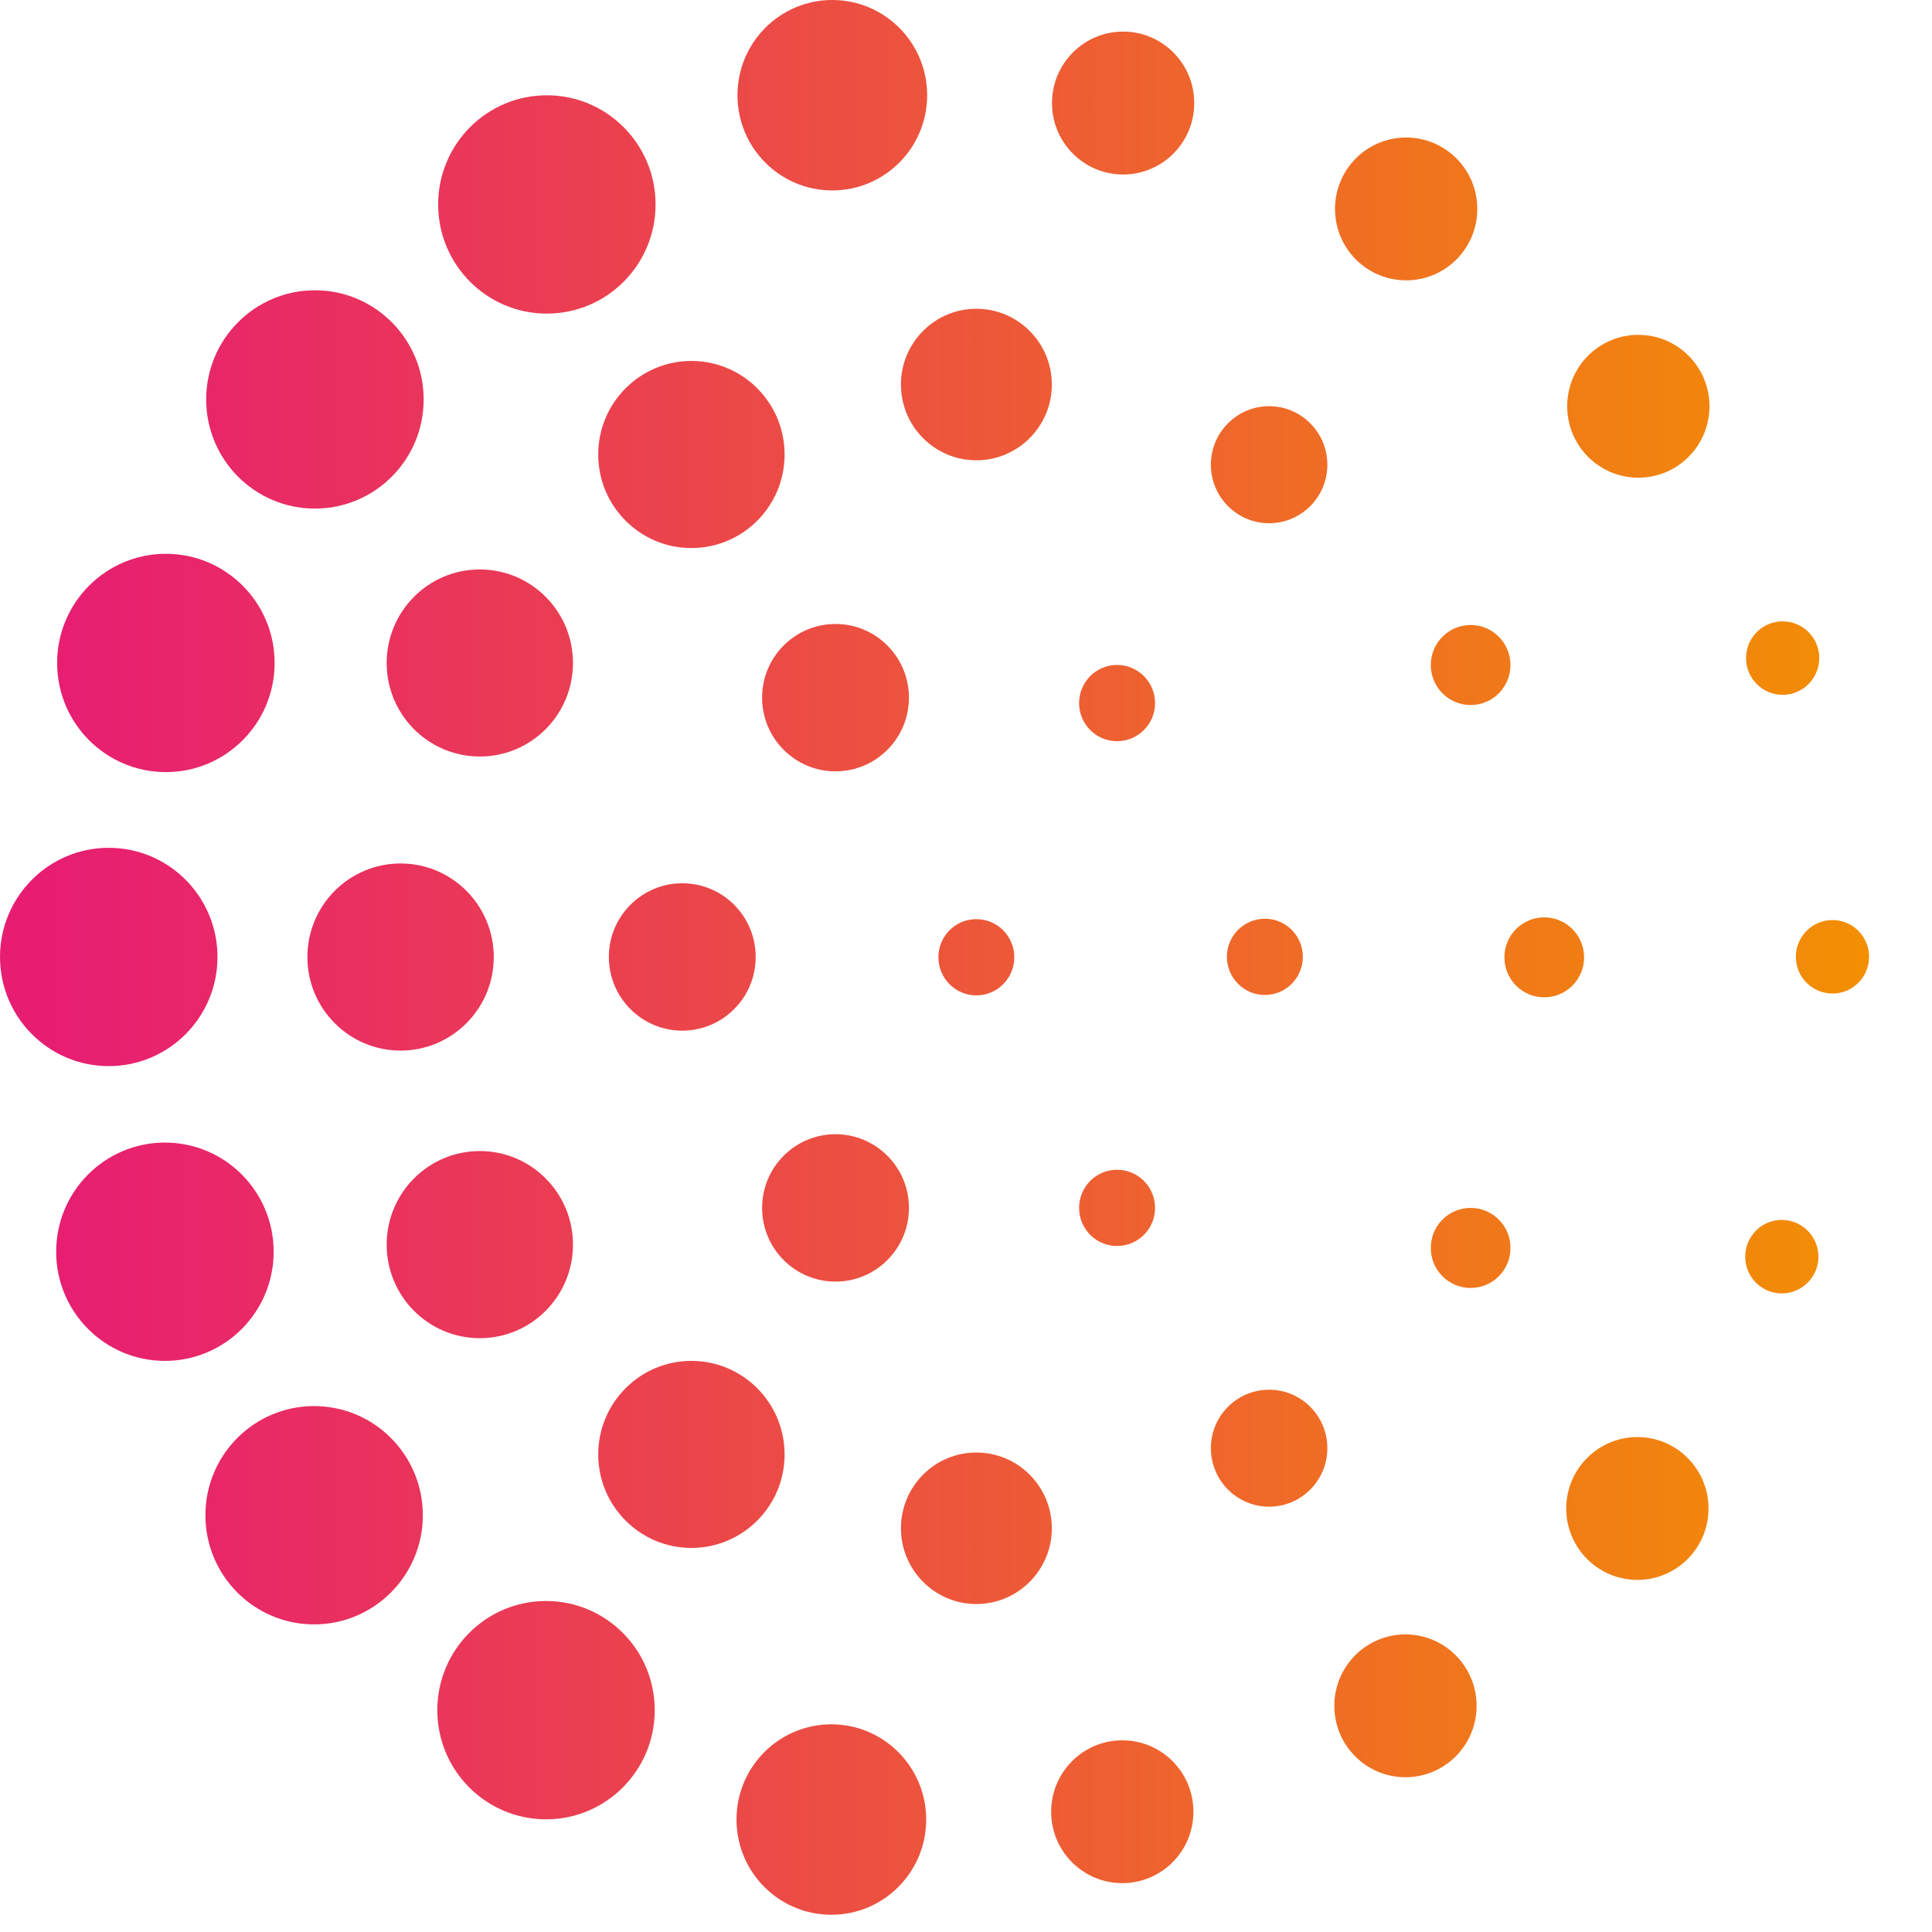 <svg width="28" height="28" viewBox="0 0 28 28" fill="none" xmlns="http://www.w3.org/2000/svg">
<path d="M1.576 15.451C2.446 15.451 3.152 14.743 3.152 13.869C3.152 12.996 2.446 12.287 1.576 12.287C0.706 12.287 0 12.996 0 13.869C0 14.743 0.706 15.451 1.576 15.451Z" fill="url(#paint0_linear_1842_925)"/>
<path d="M2.404 11.19C3.274 11.19 3.98 10.482 3.98 9.608C3.98 8.734 3.274 8.026 2.404 8.026C1.534 8.026 0.828 8.734 0.828 9.608C0.828 10.482 1.534 11.19 2.404 11.19Z" fill="url(#paint1_linear_1842_925)"/>
<path d="M4.564 7.371C5.434 7.371 6.14 6.663 6.14 5.789C6.14 4.916 5.434 4.207 4.564 4.207C3.694 4.207 2.988 4.916 2.988 5.789C2.988 6.663 3.694 7.371 4.564 7.371Z" fill="url(#paint2_linear_1842_925)"/>
<path d="M7.925 4.545C8.796 4.545 9.501 3.837 9.501 2.963C9.501 2.089 8.796 1.381 7.925 1.381C7.055 1.381 6.35 2.089 6.35 2.963C6.35 3.837 7.055 4.545 7.925 4.545Z" fill="url(#paint3_linear_1842_925)"/>
<path d="M12.062 2.76C12.821 2.76 13.437 2.142 13.437 1.38C13.437 0.618 12.821 0 12.062 0C11.303 0 10.688 0.618 10.688 1.38C10.688 2.142 11.303 2.76 12.062 2.76Z" fill="url(#paint4_linear_1842_925)"/>
<path d="M16.277 2.529C16.847 2.529 17.308 2.065 17.308 1.494C17.308 0.922 16.847 0.458 16.277 0.458C15.708 0.458 15.246 0.922 15.246 1.494C15.246 2.065 15.708 2.529 16.277 2.529Z" fill="url(#paint5_linear_1842_925)"/>
<path d="M20.379 4.063C20.948 4.063 21.41 3.6 21.41 3.028C21.41 2.456 20.948 1.993 20.379 1.993C19.809 1.993 19.348 2.456 19.348 3.028C19.348 3.6 19.809 4.063 20.379 4.063Z" fill="url(#paint6_linear_1842_925)"/>
<path d="M23.744 6.923C24.313 6.923 24.775 6.46 24.775 5.888C24.775 5.316 24.313 4.853 23.744 4.853C23.174 4.853 22.713 5.316 22.713 5.888C22.713 6.46 23.174 6.923 23.744 6.923Z" fill="url(#paint7_linear_1842_925)"/>
<path d="M25.835 10.07C26.128 10.07 26.366 9.832 26.366 9.537C26.366 9.243 26.128 9.005 25.835 9.005C25.542 9.005 25.305 9.243 25.305 9.537C25.305 9.832 25.542 10.07 25.835 10.07Z" fill="url(#paint8_linear_1842_925)"/>
<path d="M2.39 19.723C3.261 19.723 3.966 19.015 3.966 18.141C3.966 17.267 3.261 16.559 2.39 16.559C1.52 16.559 0.814 17.267 0.814 18.141C0.814 19.015 1.52 19.723 2.39 19.723Z" fill="url(#paint9_linear_1842_925)"/>
<path d="M4.552 23.542C5.423 23.542 6.128 22.833 6.128 21.96C6.128 21.086 5.423 20.378 4.552 20.378C3.682 20.378 2.977 21.086 2.977 21.96C2.977 22.833 3.682 23.542 4.552 23.542Z" fill="url(#paint10_linear_1842_925)"/>
<path d="M7.914 26.367C8.784 26.367 9.489 25.659 9.489 24.785C9.489 23.911 8.784 23.203 7.914 23.203C7.043 23.203 6.338 23.911 6.338 24.785C6.338 25.659 7.043 26.367 7.914 26.367Z" fill="url(#paint11_linear_1842_925)"/>
<path d="M12.049 27.75C12.808 27.75 13.423 27.133 13.423 26.37C13.423 25.608 12.808 24.99 12.049 24.99C11.289 24.99 10.674 25.608 10.674 26.37C10.674 27.133 11.289 27.75 12.049 27.75Z" fill="url(#paint12_linear_1842_925)"/>
<path d="M16.265 27.292C16.835 27.292 17.296 26.829 17.296 26.257C17.296 25.685 16.835 25.222 16.265 25.222C15.696 25.222 15.234 25.685 15.234 26.257C15.234 26.829 15.696 27.292 16.265 27.292Z" fill="url(#paint13_linear_1842_925)"/>
<path d="M20.369 25.757C20.938 25.757 21.4 25.294 21.4 24.722C21.4 24.151 20.938 23.687 20.369 23.687C19.799 23.687 19.338 24.151 19.338 24.722C19.338 25.294 19.799 25.757 20.369 25.757Z" fill="url(#paint14_linear_1842_925)"/>
<path d="M23.73 22.897C24.3 22.897 24.761 22.434 24.761 21.862C24.761 21.291 24.3 20.827 23.73 20.827C23.161 20.827 22.699 21.291 22.699 21.862C22.699 22.434 23.161 22.897 23.73 22.897Z" fill="url(#paint15_linear_1842_925)"/>
<path d="M25.823 18.745C26.116 18.745 26.354 18.507 26.354 18.213C26.354 17.919 26.116 17.68 25.823 17.68C25.53 17.68 25.293 17.919 25.293 18.213C25.293 18.507 25.53 18.745 25.823 18.745Z" fill="url(#paint16_linear_1842_925)"/>
<path d="M26.558 14.399C26.851 14.399 27.088 14.161 27.088 13.867C27.088 13.573 26.851 13.334 26.558 13.334C26.265 13.334 26.027 13.573 26.027 13.867C26.027 14.161 26.265 14.399 26.558 14.399Z" fill="url(#paint17_linear_1842_925)"/>
<path d="M14.15 14.426C14.454 14.426 14.7 14.178 14.7 13.873C14.7 13.568 14.454 13.321 14.15 13.321C13.846 13.321 13.6 13.568 13.6 13.873C13.6 14.178 13.846 14.426 14.15 14.426Z" fill="url(#paint18_linear_1842_925)"/>
<path d="M9.888 14.937C10.476 14.937 10.952 14.459 10.952 13.869C10.952 13.279 10.476 12.801 9.888 12.801C9.301 12.801 8.824 13.279 8.824 13.869C8.824 14.459 9.301 14.937 9.888 14.937Z" fill="url(#paint19_linear_1842_925)"/>
<path d="M12.109 11.179C12.696 11.179 13.173 10.701 13.173 10.111C13.173 9.521 12.696 9.043 12.109 9.043C11.521 9.043 11.045 9.521 11.045 10.111C11.045 10.701 11.521 11.179 12.109 11.179Z" fill="url(#paint20_linear_1842_925)"/>
<path d="M16.189 10.742C16.493 10.742 16.74 10.495 16.74 10.19C16.74 9.884 16.493 9.637 16.189 9.637C15.885 9.637 15.639 9.884 15.639 10.19C15.639 10.495 15.885 10.742 16.189 10.742Z" fill="url(#paint21_linear_1842_925)"/>
<path d="M18.332 13.315C18.028 13.315 17.781 13.562 17.781 13.867C17.781 14.172 18.028 14.42 18.332 14.42C18.636 14.42 18.882 14.172 18.882 13.867C18.882 13.562 18.636 13.315 18.332 13.315Z" fill="url(#paint22_linear_1842_925)"/>
<path d="M16.189 18.058C16.493 18.058 16.74 17.811 16.74 17.506C16.74 17.2 16.493 16.953 16.189 16.953C15.885 16.953 15.639 17.2 15.639 17.506C15.639 17.811 15.885 18.058 16.189 18.058Z" fill="url(#paint23_linear_1842_925)"/>
<path d="M12.109 18.574C12.696 18.574 13.173 18.096 13.173 17.506C13.173 16.916 12.696 16.438 12.109 16.438C11.521 16.438 11.045 16.916 11.045 17.506C11.045 18.096 11.521 18.574 12.109 18.574Z" fill="url(#paint24_linear_1842_925)"/>
<path d="M7.156 13.87C7.156 13.121 6.551 12.514 5.806 12.514C5.06 12.514 4.455 13.121 4.455 13.87C4.455 14.619 5.06 15.226 5.806 15.226C6.551 15.226 7.156 14.619 7.156 13.87Z" fill="url(#paint25_linear_1842_925)"/>
<path d="M10.02 19.723C9.275 19.723 8.67 20.33 8.67 21.079C8.67 21.827 9.275 22.434 10.02 22.434C10.766 22.434 11.371 21.827 11.371 21.079C11.371 20.33 10.766 19.723 10.02 19.723Z" fill="url(#paint26_linear_1842_925)"/>
<path d="M6.954 16.682C6.208 16.682 5.604 17.289 5.604 18.038C5.604 18.787 6.208 19.394 6.954 19.394C7.7 19.394 8.304 18.787 8.304 18.038C8.304 17.289 7.7 16.682 6.954 16.682Z" fill="url(#paint27_linear_1842_925)"/>
<path d="M6.954 8.253C6.208 8.253 5.604 8.86 5.604 9.609C5.604 10.357 6.208 10.964 6.954 10.964C7.7 10.964 8.304 10.357 8.304 9.609C8.304 8.86 7.7 8.253 6.954 8.253Z" fill="url(#paint28_linear_1842_925)"/>
<path d="M10.02 5.231C9.275 5.231 8.67 5.838 8.67 6.587C8.67 7.336 9.275 7.943 10.02 7.943C10.766 7.943 11.371 7.336 11.371 6.587C11.371 5.838 10.766 5.231 10.02 5.231Z" fill="url(#paint29_linear_1842_925)"/>
<path d="M14.15 4.475C13.546 4.475 13.057 4.967 13.057 5.573C13.057 6.179 13.547 6.671 14.15 6.671C14.754 6.671 15.244 6.179 15.244 5.573C15.244 4.967 14.754 4.475 14.15 4.475Z" fill="url(#paint30_linear_1842_925)"/>
<path d="M18.393 5.887C17.927 5.887 17.549 6.267 17.549 6.735C17.549 7.203 17.927 7.583 18.393 7.583C18.859 7.583 19.237 7.203 19.237 6.735C19.237 6.267 18.859 5.887 18.393 5.887Z" fill="url(#paint31_linear_1842_925)"/>
<path d="M21.314 10.218C21.633 10.218 21.891 9.958 21.891 9.638C21.891 9.318 21.633 9.058 21.314 9.058C20.995 9.058 20.736 9.318 20.736 9.638C20.736 9.958 20.995 10.218 21.314 10.218Z" fill="url(#paint32_linear_1842_925)"/>
<path d="M14.15 21.051C13.546 21.051 13.057 21.543 13.057 22.149C13.057 22.754 13.547 23.247 14.15 23.247C14.754 23.247 15.244 22.754 15.244 22.149C15.244 21.543 14.754 21.051 14.15 21.051Z" fill="url(#paint33_linear_1842_925)"/>
<path d="M18.393 20.141C17.927 20.141 17.549 20.52 17.549 20.988C17.549 21.456 17.927 21.836 18.393 21.836C18.859 21.836 19.237 21.456 19.237 20.988C19.237 20.52 18.859 20.141 18.393 20.141Z" fill="url(#paint34_linear_1842_925)"/>
<path d="M21.314 17.506C20.994 17.506 20.736 17.765 20.736 18.086C20.736 18.407 20.994 18.666 21.314 18.666C21.633 18.666 21.891 18.407 21.891 18.086C21.891 17.765 21.633 17.506 21.314 17.506Z" fill="url(#paint35_linear_1842_925)"/>
<path d="M22.38 14.454C22.699 14.454 22.958 14.195 22.958 13.874C22.958 13.554 22.699 13.295 22.38 13.295C22.061 13.295 21.803 13.554 21.803 13.874C21.803 14.195 22.061 14.454 22.38 14.454Z" fill="url(#paint36_linear_1842_925)"/>
<defs>
<linearGradient id="paint0_linear_1842_925" x1="-1.4" y1="13.869" x2="28.627" y2="13.869" gradientUnits="userSpaceOnUse">
<stop offset="0.07" stop-color="#E71D72"/>
<stop offset="0.97" stop-color="#F39200"/>
</linearGradient>
<linearGradient id="paint1_linear_1842_925" x1="-1.399" y1="9.608" x2="28.628" y2="9.608" gradientUnits="userSpaceOnUse">
<stop offset="0.07" stop-color="#E71D72"/>
<stop offset="0.97" stop-color="#F39200"/>
</linearGradient>
<linearGradient id="paint2_linear_1842_925" x1="-1.4" y1="5.789" x2="28.627" y2="5.789" gradientUnits="userSpaceOnUse">
<stop offset="0.07" stop-color="#E71D72"/>
<stop offset="0.97" stop-color="#F39200"/>
</linearGradient>
<linearGradient id="paint3_linear_1842_925" x1="-1.401" y1="2.963" x2="28.626" y2="2.963" gradientUnits="userSpaceOnUse">
<stop offset="0.07" stop-color="#E71D72"/>
<stop offset="0.97" stop-color="#F39200"/>
</linearGradient>
<linearGradient id="paint4_linear_1842_925" x1="-1.4" y1="1.38" x2="28.627" y2="1.38" gradientUnits="userSpaceOnUse">
<stop offset="0.07" stop-color="#E71D72"/>
<stop offset="0.97" stop-color="#F39200"/>
</linearGradient>
<linearGradient id="paint5_linear_1842_925" x1="-1.4" y1="1.494" x2="28.627" y2="1.494" gradientUnits="userSpaceOnUse">
<stop offset="0.07" stop-color="#E71D72"/>
<stop offset="0.97" stop-color="#F39200"/>
</linearGradient>
<linearGradient id="paint6_linear_1842_925" x1="-1.401" y1="3.028" x2="28.625" y2="3.028" gradientUnits="userSpaceOnUse">
<stop offset="0.07" stop-color="#E71D72"/>
<stop offset="0.97" stop-color="#F39200"/>
</linearGradient>
<linearGradient id="paint7_linear_1842_925" x1="-1.4" y1="5.888" x2="28.627" y2="5.888" gradientUnits="userSpaceOnUse">
<stop offset="0.07" stop-color="#E71D72"/>
<stop offset="0.97" stop-color="#F39200"/>
</linearGradient>
<linearGradient id="paint8_linear_1842_925" x1="-1.399" y1="9.537" x2="28.627" y2="9.537" gradientUnits="userSpaceOnUse">
<stop offset="0.07" stop-color="#E71D72"/>
<stop offset="0.97" stop-color="#F39200"/>
</linearGradient>
<linearGradient id="paint9_linear_1842_925" x1="-1.4" y1="18.141" x2="28.627" y2="18.141" gradientUnits="userSpaceOnUse">
<stop offset="0.07" stop-color="#E71D72"/>
<stop offset="0.97" stop-color="#F39200"/>
</linearGradient>
<linearGradient id="paint10_linear_1842_925" x1="-1.4" y1="21.96" x2="28.627" y2="21.96" gradientUnits="userSpaceOnUse">
<stop offset="0.07" stop-color="#E71D72"/>
<stop offset="0.97" stop-color="#F39200"/>
</linearGradient>
<linearGradient id="paint11_linear_1842_925" x1="-1.401" y1="24.785" x2="28.626" y2="24.785" gradientUnits="userSpaceOnUse">
<stop offset="0.07" stop-color="#E71D72"/>
<stop offset="0.97" stop-color="#F39200"/>
</linearGradient>
<linearGradient id="paint12_linear_1842_925" x1="-1.401" y1="26.37" x2="28.626" y2="26.37" gradientUnits="userSpaceOnUse">
<stop offset="0.07" stop-color="#E71D72"/>
<stop offset="0.97" stop-color="#F39200"/>
</linearGradient>
<linearGradient id="paint13_linear_1842_925" x1="-1.401" y1="26.257" x2="28.626" y2="26.257" gradientUnits="userSpaceOnUse">
<stop offset="0.07" stop-color="#E71D72"/>
<stop offset="0.97" stop-color="#F39200"/>
</linearGradient>
<linearGradient id="paint14_linear_1842_925" x1="-1.4" y1="24.722" x2="28.627" y2="24.722" gradientUnits="userSpaceOnUse">
<stop offset="0.07" stop-color="#E71D72"/>
<stop offset="0.97" stop-color="#F39200"/>
</linearGradient>
<linearGradient id="paint15_linear_1842_925" x1="-1.401" y1="21.862" x2="28.626" y2="21.862" gradientUnits="userSpaceOnUse">
<stop offset="0.07" stop-color="#E71D72"/>
<stop offset="0.97" stop-color="#F39200"/>
</linearGradient>
<linearGradient id="paint16_linear_1842_925" x1="-1.4" y1="18.213" x2="28.627" y2="18.213" gradientUnits="userSpaceOnUse">
<stop offset="0.07" stop-color="#E71D72"/>
<stop offset="0.97" stop-color="#F39200"/>
</linearGradient>
<linearGradient id="paint17_linear_1842_925" x1="-1.401" y1="13.867" x2="28.626" y2="13.867" gradientUnits="userSpaceOnUse">
<stop offset="0.07" stop-color="#E71D72"/>
<stop offset="0.97" stop-color="#F39200"/>
</linearGradient>
<linearGradient id="paint18_linear_1842_925" x1="-1.401" y1="13.873" x2="28.626" y2="13.873" gradientUnits="userSpaceOnUse">
<stop offset="0.07" stop-color="#E71D72"/>
<stop offset="0.97" stop-color="#F39200"/>
</linearGradient>
<linearGradient id="paint19_linear_1842_925" x1="-1.401" y1="13.869" x2="28.626" y2="13.869" gradientUnits="userSpaceOnUse">
<stop offset="0.07" stop-color="#E71D72"/>
<stop offset="0.97" stop-color="#F39200"/>
</linearGradient>
<linearGradient id="paint20_linear_1842_925" x1="-1.4" y1="10.111" x2="28.627" y2="10.111" gradientUnits="userSpaceOnUse">
<stop offset="0.07" stop-color="#E71D72"/>
<stop offset="0.97" stop-color="#F39200"/>
</linearGradient>
<linearGradient id="paint21_linear_1842_925" x1="-1.401" y1="10.19" x2="28.626" y2="10.19" gradientUnits="userSpaceOnUse">
<stop offset="0.07" stop-color="#E71D72"/>
<stop offset="0.97" stop-color="#F39200"/>
</linearGradient>
<linearGradient id="paint22_linear_1842_925" x1="-1.401" y1="13.867" x2="28.626" y2="13.867" gradientUnits="userSpaceOnUse">
<stop offset="0.07" stop-color="#E71D72"/>
<stop offset="0.97" stop-color="#F39200"/>
</linearGradient>
<linearGradient id="paint23_linear_1842_925" x1="-1.401" y1="17.506" x2="28.626" y2="17.506" gradientUnits="userSpaceOnUse">
<stop offset="0.07" stop-color="#E71D72"/>
<stop offset="0.97" stop-color="#F39200"/>
</linearGradient>
<linearGradient id="paint24_linear_1842_925" x1="-1.4" y1="17.506" x2="28.627" y2="17.506" gradientUnits="userSpaceOnUse">
<stop offset="0.07" stop-color="#E71D72"/>
<stop offset="0.97" stop-color="#F39200"/>
</linearGradient>
<linearGradient id="paint25_linear_1842_925" x1="-1.4" y1="13.87" x2="28.627" y2="13.87" gradientUnits="userSpaceOnUse">
<stop offset="0.07" stop-color="#E71D72"/>
<stop offset="0.97" stop-color="#F39200"/>
</linearGradient>
<linearGradient id="paint26_linear_1842_925" x1="-1.401" y1="21.079" x2="28.626" y2="21.079" gradientUnits="userSpaceOnUse">
<stop offset="0.07" stop-color="#E71D72"/>
<stop offset="0.97" stop-color="#F39200"/>
</linearGradient>
<linearGradient id="paint27_linear_1842_925" x1="-1.4" y1="18.038" x2="28.627" y2="18.038" gradientUnits="userSpaceOnUse">
<stop offset="0.07" stop-color="#E71D72"/>
<stop offset="0.97" stop-color="#F39200"/>
</linearGradient>
<linearGradient id="paint28_linear_1842_925" x1="-1.4" y1="9.607" x2="28.627" y2="9.607" gradientUnits="userSpaceOnUse">
<stop offset="0.07" stop-color="#E71D72"/>
<stop offset="0.97" stop-color="#F39200"/>
</linearGradient>
<linearGradient id="paint29_linear_1842_925" x1="-1.401" y1="6.586" x2="28.626" y2="6.586" gradientUnits="userSpaceOnUse">
<stop offset="0.07" stop-color="#E71D72"/>
<stop offset="0.97" stop-color="#F39200"/>
</linearGradient>
<linearGradient id="paint30_linear_1842_925" x1="-1.401" y1="5.573" x2="28.626" y2="5.573" gradientUnits="userSpaceOnUse">
<stop offset="0.07" stop-color="#E71D72"/>
<stop offset="0.97" stop-color="#F39200"/>
</linearGradient>
<linearGradient id="paint31_linear_1842_925" x1="-1.401" y1="6.736" x2="28.626" y2="6.736" gradientUnits="userSpaceOnUse">
<stop offset="0.07" stop-color="#E71D72"/>
<stop offset="0.97" stop-color="#F39200"/>
</linearGradient>
<linearGradient id="paint32_linear_1842_925" x1="-1.4" y1="9.638" x2="28.627" y2="9.638" gradientUnits="userSpaceOnUse">
<stop offset="0.07" stop-color="#E71D72"/>
<stop offset="0.97" stop-color="#F39200"/>
</linearGradient>
<linearGradient id="paint33_linear_1842_925" x1="-1.401" y1="22.15" x2="28.626" y2="22.15" gradientUnits="userSpaceOnUse">
<stop offset="0.07" stop-color="#E71D72"/>
<stop offset="0.97" stop-color="#F39200"/>
</linearGradient>
<linearGradient id="paint34_linear_1842_925" x1="-1.401" y1="20.99" x2="28.626" y2="20.99" gradientUnits="userSpaceOnUse">
<stop offset="0.07" stop-color="#E71D72"/>
<stop offset="0.97" stop-color="#F39200"/>
</linearGradient>
<linearGradient id="paint35_linear_1842_925" x1="-1.4" y1="18.086" x2="28.627" y2="18.086" gradientUnits="userSpaceOnUse">
<stop offset="0.07" stop-color="#E71D72"/>
<stop offset="0.97" stop-color="#F39200"/>
</linearGradient>
<linearGradient id="paint36_linear_1842_925" x1="-1.401" y1="13.874" x2="28.626" y2="13.874" gradientUnits="userSpaceOnUse">
<stop offset="0.07" stop-color="#E71D72"/>
<stop offset="0.97" stop-color="#F39200"/>
</linearGradient>
</defs>
</svg>
